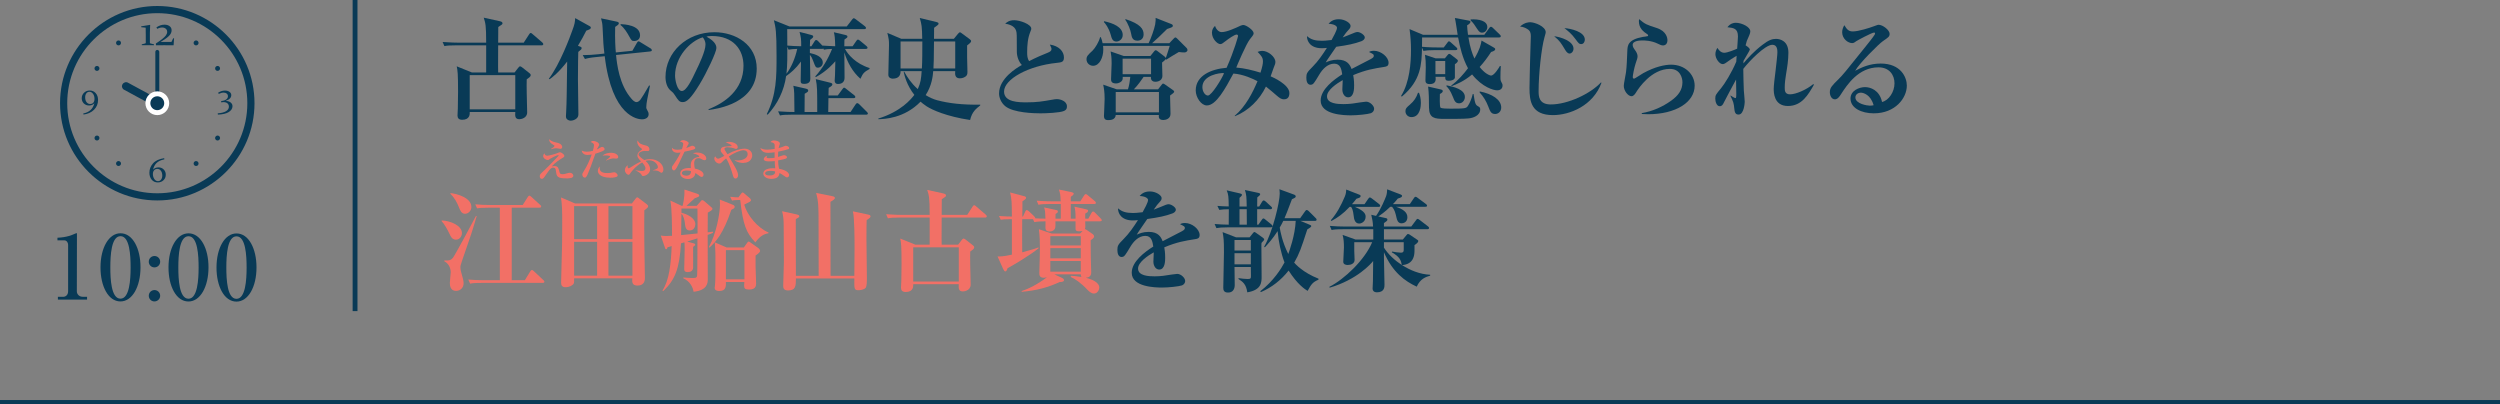 <?xml version="1.0" encoding="UTF-8"?><svg id="_レイヤー_2" xmlns="http://www.w3.org/2000/svg" viewBox="0 0 450 72.76"><rect x="0" y="0" width="450" height="72.76" fill="#808080" stroke="none"/><defs><style>.cls-1{fill:#fff;}.cls-2{fill:#f27066;}.cls-3{stroke-width:.75px;}.cls-3,.cls-4{fill:none;stroke:#093a56;stroke-miterlimit:10;}.cls-4{stroke-width:.87px;}.cls-5{fill:#093a56;}</style></defs><g id="_画像"><path class="cls-5" d="m10.42,53.43h.93c.5,0,.91-.35.91-1.01v-8.34c.01-.38-.24-.82-.69-.82h-1.23s0-.47,0-.47c1.67-.06,2.69-.52,2.91-.62.06-.03.46-.21.5-.21.08,0,.1.06.1.16l-.02,10.32c0,.48.38.98,1.07.98h.77s0,.51,0,.51h-5.25s0-.52,0-.52Z"/><path class="cls-5" d="m25.29,48.12c0,3.49-1.48,6.14-3.61,6.14-2.19,0-3.6-2.74-3.59-6.15,0-3.5,1.5-6.13,3.61-6.12,2.18,0,3.6,2.73,3.59,6.13Zm-5.43,0c0,2.13.15,5.63,1.82,5.64,1.63,0,1.83-3.39,1.83-5.63,0-2.1-.15-5.62-1.82-5.62-1.65,0-1.83,3.41-1.83,5.62Z"/><path class="cls-5" d="m28.83,53.24c0,.56-.47,1.02-1.03,1.02-.58,0-1.02-.47-1.02-1.03,0-.58.47-1.02,1.03-1.02.56,0,1.02.45,1.02,1.03Zm0-6.13c0,.58-.47,1.02-1.03,1.02-.58,0-1.02-.45-1.02-1.03,0-.58.47-1.02,1.03-1.02.56,0,1.02.45,1.02,1.03Z"/><path class="cls-5" d="m37.53,48.13c0,3.49-1.48,6.14-3.61,6.14-2.19,0-3.6-2.74-3.59-6.15,0-3.5,1.5-6.13,3.61-6.12,2.18,0,3.6,2.73,3.59,6.13Zm-5.43,0c0,2.13.15,5.63,1.82,5.64,1.63,0,1.83-3.39,1.83-5.63,0-2.1-.15-5.62-1.82-5.62-1.65,0-1.83,3.41-1.83,5.62Z"/><path class="cls-5" d="m46.17,48.15c0,3.49-1.48,6.14-3.61,6.14-2.19,0-3.6-2.74-3.59-6.15,0-3.5,1.5-6.13,3.61-6.12,2.18,0,3.6,2.73,3.59,6.14Zm-5.43,0c0,2.13.15,5.63,1.82,5.64,1.63,0,1.83-3.39,1.83-5.63,0-2.1-.15-5.62-1.82-5.62-1.65,0-1.83,3.41-1.83,5.62Z"/><path id="circle5159" class="cls-5" d="m28.31,1.44c-9.46,0-17.14,7.68-17.14,17.14s7.68,17.14,17.14,17.14,17.14-7.68,17.14-17.14S37.78,1.44,28.31,1.44h0Zm0,.57c9.16,0,16.57,7.42,16.57,16.57s-7.42,16.57-16.57,16.57-16.57-7.42-16.57-16.57S19.16,2.01,28.31,2.01h0Z"/><path class="cls-5" d="m28.31,36.08c-9.65,0-17.5-7.85-17.5-17.5S18.66,1.08,28.31,1.08s17.5,7.85,17.5,17.5-7.85,17.5-17.5,17.5Zm0-1.29c8.94,0,16.21-7.27,16.21-16.21S37.25,2.37,28.31,2.37,12.1,9.64,12.1,18.58s7.27,16.21,16.21,16.21Z"/><path id="path6132" class="cls-5" d="m39.82,18.2c.37-.04.66-.13.88-.29.22-.15.33-.35.33-.59,0-.19-.07-.35-.22-.47-.14-.12-.33-.18-.55-.18-.29,0-.58.08-.88.23l-.13-.2c.41-.27.82-.4,1.25-.4.32,0,.59.08.8.23.22.15.33.35.33.6,0,.46-.34.8-1.01,1.02h0c.39.03.69.12.9.3.22.18.33.4.33.66,0,.42-.23.78-.68,1.06-.45.28-1.1.43-1.95.46l-.03-.23c.67-.05,1.18-.18,1.51-.39.34-.22.5-.48.5-.81,0-.25-.09-.45-.26-.6-.17-.15-.42-.22-.73-.22-.12,0-.25.01-.39.04l-.02-.22h0Z"/><path id="path6138" class="cls-5" d="m29.59,28.68c-.63.13-1.11.35-1.42.67-.32.32-.52.71-.61,1.18h0c.25-.27.57-.4.97-.4.37,0,.68.12.93.37.25.25.38.56.38.94,0,.4-.14.74-.41,1-.27.26-.62.4-1.02.4-.45,0-.82-.16-1.1-.49-.28-.33-.42-.75-.42-1.26,0-.63.22-1.19.65-1.68.43-.49,1.11-.8,2.01-.94l.04.22h0Zm-.38,2.93c0-.36-.08-.65-.25-.87-.17-.23-.38-.34-.64-.34-.24,0-.43.08-.58.25-.15.17-.22.39-.22.68,0,.35.09.65.26.9.17.25.39.38.66.38.23,0,.42-.1.56-.29.14-.19.21-.43.21-.71h0Z"/><path id="path6144" class="cls-5" d="m14.99,20.42c.51-.09.94-.29,1.28-.59.34-.3.58-.71.72-1.25h0c-.24.27-.55.41-.94.41s-.7-.12-.96-.37c-.25-.25-.38-.56-.38-.94s.14-.72.42-.99c.28-.27.62-.4,1.02-.4.44,0,.8.16,1.08.48.28.32.42.73.42,1.23,0,.69-.24,1.27-.72,1.75-.48.48-1.11.77-1.9.87l-.04-.22h0Zm.34-2.91c0,.37.08.66.25.88.17.22.38.33.64.33s.45-.08.59-.25c.14-.17.2-.4.2-.69,0-.36-.09-.66-.27-.9-.18-.24-.39-.36-.64-.36-.22,0-.41.09-.55.27-.14.18-.22.42-.22.72Z"/><path id="path6150" class="cls-5" d="m29.6,4.44c-.49,0-.97.16-1.45.49l.15.26c.3-.16.6-.24.89-.24.25,0,.46.07.64.21.17.14.26.33.26.57,0,.12-.02.23-.06.33-.04.11-.1.21-.17.31-.07.1-.16.2-.27.31-.11.1-.23.21-.38.33-.14.12-.31.24-.5.38-.19.13-.41.28-.66.44l.03.32c.45,0,.94-.01,1.48-.01.58,0,1.13,0,1.66.01l.03-.03.08-1.24-.17.03-.3.64h-1.93v-.02c.31-.19.59-.36.83-.53.24-.17.45-.33.62-.5.17-.16.3-.33.38-.5.09-.17.13-.35.13-.55,0-.32-.12-.56-.36-.74-.24-.18-.54-.27-.91-.27h0Zm-2.63.04c-.52.09-1.04.18-1.56.26l.02.16.79.08c.01.4.02.86.02,1.38v.64c0,.26,0,.49,0,.7,0,.06-.04.11-.1.12l-.63.16.02.16c.48,0,.84-.01,1.09-.01s.62,0,1.1.01v-.16s-.63-.16-.63-.16c-.07-.02-.11-.06-.11-.14,0-.21,0-.48,0-.83v-.95c0-.48.02-.95.05-1.4l-.03-.03h0Z"/><path id="circle6181" class="cls-5" d="m21.11,7.34c.21-.12.49-.05.61.16.12.21.05.49-.16.61-.21.12-.49.05-.61-.16-.12-.21-.05-.49.16-.61Z"/><path id="circle6183" class="cls-5" d="m17.07,12.09c.12-.21.4-.29.61-.16s.29.4.16.61c-.12.21-.4.29-.61.16-.21-.12-.29-.4-.16-.61Z"/><path id="circle6187" class="cls-5" d="m17.07,25.07c-.12-.21-.05-.49.16-.61.21-.12.49-.05.61.16s.05.49-.16.61-.49.05-.61-.16Z"/><path id="circle6189" class="cls-5" d="m21.11,29.82c-.21-.12-.29-.4-.16-.61.12-.21.4-.29.61-.16.21.12.29.4.16.61-.12.21-.4.29-.61.16Z"/><path id="circle6193" class="cls-5" d="m35.52,29.82c-.21.12-.49.05-.61-.16-.12-.21-.05-.49.16-.61.21-.12.49-.05.61.16.12.21.05.49-.16.61Z"/><path id="circle6195" class="cls-5" d="m39.55,25.07c-.12.21-.4.29-.61.16-.21-.12-.29-.4-.16-.61s.4-.29.61-.16c.21.12.29.4.16.61Z"/><path id="circle6199" class="cls-5" d="m39.55,12.09c.12.21.05.49-.16.61s-.49.05-.61-.16c-.12-.21-.05-.49.16-.61s.49-.05.61.16Z"/><path id="circle6201" class="cls-5" d="m35.52,7.34c.21.12.29.4.16.61s-.4.29-.61.16c-.21-.12-.29-.4-.16-.61s.4-.29.61-.16Z"/><rect class="cls-5" x="27.96" y="8.98" width=".71" height="9.29" rx=".36" ry=".36"/><path class="cls-5" d="m28.25,18.54h0c.2-.35.08-.78-.26-.97l-4.96-2.69c-.34-.19-.78-.05-.98.29h0c-.2.35-.08.78.26.97l4.96,2.69c.34.19.78.05.98-.29Z"/><g id="g14448"><g id="circle6203"><circle class="cls-1" cx="28.31" cy="18.58" r="2.14" transform="translate(-3.14 6.04) rotate(-11.54)"/></g></g><g id="g14448-2"><g id="circle6203-2"><circle class="cls-5" cx="28.31" cy="18.58" r="1.25"/></g></g><line class="cls-3" y1="72.38" x2="450" y2="72.38"/><line class="cls-4" x1="63.91" x2="63.91" y2="56"/><path class="cls-5" d="m97.49,8.16h-7.82c-.02,4.12-.02,4.56,0,4.88h2.96l.62-.8c.14-.18.26-.3.36-.3s.24.08.34.16l1.32,1.04c.14.1.26.22.26.38,0,.26-.24.42-.72.76-.02.72-.02,1.4,0,2.42,0,.56.08,3.44.08,3.52,0,1.06-1.12,1.24-1.4,1.24-.82,0-.78-.62-.74-1.3h-8.2c.02.38.04,1.4-1.36,1.4-.6,0-.84-.3-.84-.76,0-.22.06-1.12.06-1.3.02-1.04.04-2.02.04-3.04,0-3.2-.08-3.8-.24-4.52l2.72,1.1h2.58v-4.88h-5.36c-1.22,0-1.66.04-2.16.14l-.32-.74c1.2.1,2.62.12,2.84.12h5c0-3.12-.12-3.5-.44-4.5l2.9.64c.28.06.48.16.48.36s-.08.24-.76.68c0,.42-.02,1.88-.02,2.82h4.6l.96-1.48c.08-.14.18-.26.3-.26s.24.12.36.22l1.72,1.48c.14.12.18.22.18.3,0,.2-.18.22-.3.22Zm-4.74,5.36h-8.2v6.16h8.2v-6.16Z"/><path class="cls-5" d="m105.53,5.52c-.44.88-.84,1.62-1.5,2.72l.42.16c.22.08.24.16.24.26,0,.2-.06.26-.6.68-.02.8-.06,2.16-.06,4.92,0,1.72.08,4.48.08,6.2,0,.24,0,.56-.28.82-.3.3-.78.44-1.1.44-.24,0-.56-.12-.7-.3-.14-.16-.16-.28-.16-.52,0-.18.04-.56.04-.74.1-1.92.1-3.4.18-9.08-1.6,2.06-2.7,2.86-3.16,3.18l-.14-.08c2.04-2.7,3.84-7.62,4.22-8.68.44-1.18.48-1.5.52-2.24l2.56,1.42c.14.08.26.14.26.28,0,.26-.22.34-.82.56Zm11.52,3.74l-6.16.64c.16,1.6.56,5.36,2.78,7.88.2.24.56.6.9.6.32,0,.6-.3.72-.46.26-.34.7-1.08,1.56-2.56l.14.1c-.42,2.04-.66,3.12-.66,3.86,0,.2.04.26.3.76.12.2.12.4.12.5,0,.56-.5.9-1.2.9s-5.4-.44-6.7-11.36l-1.44.14c-1.24.12-1.64.22-2.12.36l-.4-.7c.94,0,1.96-.06,2.84-.16l1.06-.12c-.18-1.52-.2-1.9-.32-4.58-.04-.82-.08-1-.28-1.76l2.84.6c.24.06.36.14.36.28,0,.18-.08.28-.66.66-.06,2.22.04,3.78.12,4.6l2.98-.3.8-1.4c.1-.16.18-.3.3-.3.1,0,.12.02.38.18l1.8,1.1c.16.1.22.24.22.32,0,.14-.12.2-.28.22Zm-2.9-1.88c-.44,0-.48-.1-.88-.8-.38-.68-.86-1.52-1.58-2.08l.04-.16c.62.04,3.48.16,3.48,2.02,0,.74-.56,1.02-1.06,1.02Z"/><path class="cls-5" d="m127.57,19.8l-.04-.14c2.94-1.14,6.3-3.5,6.3-7.82,0-2.9-1.82-5.36-5.7-5.36-.56,0-.72.04-.96.12,1.78.94,1.78,1.8,1.78,2.06,0,.72-1.74,4.42-3.04,6.54-1.54,2.52-2.3,3.18-3,3.18-.64,0-.82-.3-1.44-1.26-.26-.4-.28-.42-.78-.84-.62-.52-.9-1.48-.9-2.42,0-4.42,3.8-8.06,8.8-8.06,3.86,0,7.62,2.26,7.62,6.54,0,6.24-7.04,7.24-8.64,7.46Zm-1.08-13.08c-2.3.68-4.98,3.56-4.98,6.88,0,.82.38,2.78,1.22,2.78s1.8-2.04,2.62-3.78c.48-.98,1.64-3.4,1.64-4.58,0-.68-.34-1.12-.5-1.3Z"/><path class="cls-5" d="m154.88,14.18c-1.42-1.24-2.34-2.94-2.9-4.74,0,.72.04,3.86.04,4.52,0,.24,0,1.16-1.2,1.16-.38,0-.58-.24-.58-.6,0-.16.06-.82.06-.96.02-1.22.04-1.96.06-2.54-.26.3-1.42,1.7-3.5,2.86l-.12-.12c1.32-1.44,2.3-3.14,3.04-4.96-.82.04-.96.04-1.48.14l-.08-.2s-.08.06-.24.06h-2.2v.74c.98.22,2.32.64,2.32,1.74,0,.58-.5.9-.88.9-.42,0-.48-.24-.84-1.2-.14-.4-.32-.8-.6-1.1.02.6.08,3.92.08,4.3,0,.4-.14.92-1.12.92-.56,0-.62-.22-.62-.54,0-.56.06-2.98.06-3.48-.96,1.3-1.88,2.06-2.68,2.62-.36,2.6-1.54,5.02-3.32,6.94l-.16-.1c1.76-3.54,1.76-6.72,1.76-10.46,0-4.48-.16-5.12-.48-6.44l2.8,1.12h10.32l.96-1.24c.12-.14.2-.24.3-.24s.18.06.38.2l1.62,1.24c.1.08.2.2.2.3,0,.2-.16.22-.3.22h-13.88c0,.24.02,2.54.02,2.96.74.08,1.62.1,2.5.12,0-1.3-.02-1.48-.3-2.58l2.08.54c.36.1.38.18.38.3,0,.18-.18.32-.56.6-.04.72-.04.88-.04,1.14h.28l.56-.88c.08-.14.16-.24.3-.24.12,0,.24.1.36.22l.74.78c.32.04,1.86.1,2.32.12-.04-1.62-.1-1.94-.24-2.52l2.02.48c.34.08.42.16.42.3,0,.18-.06.22-.54.54-.02.2-.02.98-.02,1.2h1.5l.66-.96c.06-.1.18-.24.3-.24.1,0,.2.08.36.2l1.16.96c.08.08.2.2.2.3,0,.18-.16.22-.32.22h-3.74c.52,1,1.96,2.68,4.42,3.44v.18c-.88.5-1.16.66-1.64,1.76Zm1.04,6.46h-13.36c-1.24,0-1.66.04-2.16.14l-.34-.74c1.18.1,2.52.12,2.94.12-.02-3.38-.02-3.88-.2-4.72l2.28.52c.14.04.4.1.4.34,0,.22-.22.34-.64.58v.36c0,1.32,0,1.48-.02,2.92h2.28c0-4.12,0-4.58-.26-5.92l2.5.62c.32.08.48.14.48.32,0,.14-.02.26-.66.64-.02.22-.04,1.1-.04,1.36h1.68l.84-1.14c.16-.22.22-.26.3-.26.1,0,.16.04.38.22l1.44,1.14c.12.08.2.2.2.3,0,.2-.18.22-.3.22h-4.54c-.02.38-.02,1.66-.04,2.5h4.02l.9-1.36c.1-.14.2-.24.3-.24s.22.06.36.2l1.36,1.36c.16.16.2.22.2.3,0,.18-.18.22-.3.22Zm-13.98-11.7l-.22-.52c0,1.34.02,3.46-.16,4.86.82-1.06,1.58-2.78,1.94-4.48-.7.02-1.08.06-1.56.14Z"/><path class="cls-5" d="m174.62,21.6c-4.24-.64-6.84-1.82-7.82-2.46-.58-.38-.92-.68-1.1-.84-2.96,3.04-6.54,3.12-7.6,3.16v-.12c4.06-1.26,5.9-3.48,6.48-4.26-1.36-1.74-1.76-3.42-1.92-4.16l.1-.02c.56,1.02,1.24,2.06,2.44,3.14.54-1.18.6-1.88.7-3.24h-3.8c.02.62-.22,1.36-1.42,1.36-.2,0-.78-.1-.78-.7,0-.84.12-4.56.12-5.32,0-.9-.02-1.04-.3-2.22l2.5,1.06h3.78c-.04-2.28-.1-2.52-.44-3.74l3.06.74c.18.04.32.12.32.26s-.1.26-.26.36c-.12.08-.4.28-.54.4,0,.38-.02,1.32-.02,1.98h3.58l.74-.9c.18-.18.24-.26.34-.26.12,0,.22.08.4.22l1.38,1.02c.1.1.24.2.24.32,0,.22-.16.36-.72.8v2.1c0,.12.06,2.54.06,2.64,0,.24,0,.44-.16.68-.2.26-.68.5-1.2.5-.94,0-.88-.8-.84-1.3h-3.96c-.08.94-.24,2.58-1.36,4.32.62.38,1.32.72,2.06.92,2.12.56,4.48.84,7.76.8v.14c-.72.56-1.48,1.14-1.82,2.62Zm-12.52-14.14v4.86h3.84c.08-1.28.08-3.24.08-4.86h-3.92Zm9.84,0h-3.82c-.04,3.5-.04,3.9-.1,4.86h3.92v-4.86Z"/><path class="cls-5" d="m191.55,19.96c-.8.36-3.36.44-4.26.44-1.1,0-4.9-.08-6.36-1.3-.74-.62-1.1-1.52-1.1-2.28,0-2.7,3.16-4.6,4.1-5.12-.54-.56-.9-1.52-.9-2.38,0-3.1,0-3.34-.12-3.76-.28-1-1.52-1.22-1.98-1.3.36-.3.74-.62,1.64-.62,1,0,3.06.72,3.06,1.52,0,.08,0,.16-.16.54-.48,1.16-.58,2.44-.58,3.7,0,.58.02,1.14.36,1.6,1.18-.62,2.5-1.18,3.32-1.5.44-.18.7-.34.7-.66,0-.18-.08-.38-.3-.82,1.64.24,2.54,1.24,2.54,2.32,0,.84-.42.88-1.32.98-5.06.52-9.46,2.92-9.46,5.16,0,1.94,2.7,1.94,4.06,1.94,1.9,0,2.82-.16,4.64-.48.34-.06.58-.1.8-.1.64,0,1.82.36,1.82,1.3,0,.36-.08.62-.5.82Z"/><path class="cls-5" d="m213.15,9.44c-.22,0-.5-.02-.96-.08-.44.26-2,1.18-2.26,1.38l-.12-.1c-.04.08-.08.16-.24.28q-.24.18-.4.34c0,.38.06,2.04.06,2.38,0,1.08-1.2,1.08-1.28,1.08-.32,0-.86-.16-.78-.88h-1.32c-.32.48-1.08,1.56-1.76,2.24h4.36l.66-.84c.06-.08.16-.2.24-.2s.22.08.34.16l1.48,1.04c.06.04.18.16.18.28,0,.14-.36.4-.74.68.02.36.08,2.82.08,3.3,0,.88-.86,1.1-1.28,1.1-.78,0-.88-.42-.82-.9h-7.76c-.06.82-.86.92-1.3.92-.34,0-.82-.02-.82-.74,0-.08.12-2.6.12-3.08,0-1.3-.14-2-.26-2.56l2.44.84h2.02c.22-.68.36-1.58.42-2.24h-1.36c0,.16,0,.44-.06.56-.12.3-.6.62-1.16.62-.88,0-.88-.52-.88-.78,0-.02.1-2.38.1-2.82,0-1.16-.1-1.64-.18-2.16l2.36.82h4.8l.64-.8c.08-.1.2-.24.32-.24.1,0,.18.06.32.16l1.28.98c.16.12.18.2.2.3.1-.24.6-1.82.72-2.22h-12c.02.14.04.36.04.68,0,1.36-.66,2.9-1.84,2.9-.6,0-1.18-.46-1.18-1.16,0-.56.26-.8,1.1-1.58.42-.4,1.16-1.58,1.34-2.4h.14c.14.36.24.66.32,1.08h8.28c.42-.84,1.04-2.6,1.18-3.38.1-.64.1-.9.08-1.18l2.86,1.12c.12.04.24.14.24.3,0,.22-.1.26-1.04.58-.26.24-1.32,1.3-1.54,1.5-.18.18-.98.9-1.16,1.06h3.1l.8-.84c.1-.1.2-.2.3-.2s.24.12.32.2l1.72,1.72c.08.08.14.26.14.36,0,.08-.1.42-.6.42Zm-12.2-1.96c-.7,0-.86-.6-1.02-1.22-.36-1.28-.98-2.04-1.24-2.3l.06-.14c1.56.34,3.34,1.02,3.34,2.48,0,.8-.68,1.18-1.14,1.18Zm7.66,9.08h-7.78v3.66h7.78v-3.66Zm-1.42-6h-5.12v2.8h5.12v-2.8Zm-2.44-3.24c-.94,0-1.04-.66-1.16-1.32-.1-.58-.56-1.8-1.04-2.44l.04-.12c2.74.88,3.26,1.82,3.26,2.74,0,.86-.6,1.14-1.1,1.14Z"/><path class="cls-5" d="m231.09,17.88c-.42,0-.78-.24-1.26-.66-.5-.42-1.26-1.1-1.96-1.64-1.16,2.4-3.12,4.34-5.58,5.34l-.04-.08c1.98-1.66,3.28-4.26,4.1-6.22-.72-.4-2.56-1.26-4.34-1.38-1.48,2.74-3.1,5.74-4.78,5.74-1.02,0-2-1.46-2-2.7,0-2.68,2.8-3.86,5.56-4.08,1.42-3.22,2.06-5.64,2.06-5.72,0-.18-.14-.26-.26-.26-.38,0-1.48.78-1.96,1.16-.54.4-.7.56-.98.56-.5,0-1.5-.92-1.5-2.06,0-.54.24-.92.56-1.22.2.68.72,1.12,1.18,1.12.92,0,2.48-.72,3.42-1.16.26-.12.42-.12.5-.12.52,0,1.84.94,1.84,1.46,0,.24-.02.3-.66,1.1-.7.86-2.38,4.88-2.46,5.1,1.5.12,2.94.48,4.36.92.34-1.08.44-1.62.44-2.02,0-.7-.28-1-.96-1.72.2-.08.48-.18.88-.18.94,0,2.32,1.02,2.32,2,0,.3-.1.52-.28.96-.1.26-.5,1.38-.58,1.62.34.14,3.38,1.46,3.38,3.02,0,1.02-.64,1.12-1,1.12Zm-14.66-2.2c0,.82.5,1.52,1,1.52.66,0,2.56-3.1,2.9-4.04-.76-.08-3.9.38-3.9,2.52Z"/><path class="cls-5" d="m249.18,12.04c-1.9.3-3.3.52-5.6,1.48.06.34.16.92.16,1.86,0,.52,0,2.14-1.08,2.14-.58,0-1.04-.62-1.04-1.42,0-.24.06-1.28.06-1.48v-.2c-1.08.62-2.82,1.78-2.82,2.92,0,1.32,1.92,1.4,2.98,1.4s2.04-.14,3.06-.32c.26-.04.88-.12,1-.12.72,0,1.44.76,1.44,1.26,0,.46-.32.72-.6.82-.54.18-2.38.38-3.56.38-1.26,0-5.46-.1-5.46-2.66,0-2.02,2.36-3.76,3.88-4.72-.14-.92-.32-1.92-1.44-1.92-1.2,0-2.12,1-2.7,1.98-.24.4-.86,1.46-1.1,1.66-.12.1-.28.16-.44.16-.64,0-.78-.7-.78-1.28,0-.74.12-.96,1.12-1.96,1.02-1.02,1.82-2.2,2.58-3.4-.36.04-.58.06-.92.06-2.12,0-2.7-1.34-2.66-2.18.68.6,1.42.84,2.68.84.24,0,.84-.02,1.74-.14.3-.54.98-1.76.98-2.2,0-.34-.56-.68-1.52-.72.3-.34.78-.82,1.86-.82s2.1.7,2.1,1.18c0,.34-.1.46-.58.98-.16.16-.24.26-.84,1.12.36-.12,1.88-.76,2.2-.88.18-.06.32-.1.46-.1.54,0,1.32.58,1.32.96s-.32.58-.62.7c-1.24.46-2.48.72-4.52,1-.3.46-1.68,2.4-1.9,2.82.46-.2,1.12-.5,2.16-.5,1.74,0,2.22.94,2.5,1.68.54-.28,3.36-1.74,3.48-1.8.48-.26.52-.42.52-.58,0-.26-.08-.3-.86-.68.16-.1.4-.22.88-.22,1.28,0,2.64,1.12,2.64,2.16,0,.58-.34.68-.76.74Z"/><path class="cls-5" d="m269.48,16.26c-.58,0-2.64-.52-4.5-2.86-1.44,1.22-2.84,1.8-3.68,2.1l-.08-.1c1.26-.92,2.32-2.18,3.02-3.12-.98-1.78-1.46-3.84-1.78-5.54h-6.48c0,.22,0,1.22-.02,1.68,1.2.12,2.66.12,2.78.12h1.14l.64-.84c.04-.06.16-.26.28-.26.14,0,.3.14.38.22l.94.84c.12.12.2.18.2.32,0,.18-.16.2-.3.2h-3.64c-1.22,0-1.66.06-2.16.14l-.26-.58c-.06,2.98-.16,5.92-3.64,8.82l-.12-.14c1.54-2.44,1.78-5.96,1.78-8.26,0-1.24-.08-2.5-.26-3.76l2.42,1.02h6.24c-.08-.48-.38-2.6-.5-3.02l2.46.46c.22.04.34.06.34.24,0,.24-.34.48-.6.62.04.7.08,1.12.16,1.7h2.94l.88-1.2c.06-.08.16-.24.3-.24s.28.12.36.2l1.22,1.18c.14.14.2.2.2.32,0,.18-.16.22-.3.22h-5.52c.26,1.7.7,3,1.08,3.8,1.02-1.74,1.14-2.5,1.28-3.24l2.14,1.22c.18.1.32.18.32.34,0,.22-.28.36-.74.5-.66,1-1.24,1.8-2.06,2.7.9,1.16,1.78,1.54,2.06,1.54.56,0,1.44-1.44,1.58-1.72l.16.02c-.04.46-.06,1.6-.06,1.9,0,.28-.02.62.12.88.22.42.26.48.26.72,0,.5-.34.86-.98.86Zm-15.42,4.82c-.6,0-1.08-.46-1.08-1.06,0-.5.2-.66.82-1.2.72-.62,1.14-1.24,1.44-2.12h.18c.14.38.34.94.34,1.84,0,.46-.08,2.54-1.7,2.54Zm7.82-9.52c-.02.38.02,2.32,0,2.42-.08.34-.5.56-1.12.56-.48,0-.64-.16-.62-.72h-1.74c.06.5.12,1.32-1.04,1.32-.78,0-.78-.44-.78-.74,0-.36.06-1.96.06-2.28,0-.98-.02-1.32-.14-2.26l1.9.64h1.68l.46-.56c.1-.12.18-.24.34-.24.12,0,.26.12.32.16l.98.76c.14.1.24.2.24.34,0,.18-.26.42-.54.6Zm2.4,9.76c-1,.08-1.98.08-4.32.08-1.74,0-2.72-.14-2.74-2.02,0-1.44-.02-2.66-.16-3.8l2.2.5c.26.06.44.12.44.32s-.22.36-.52.52c-.02.34-.06,2.2.1,2.44.14.2,1.38.2,1.82.2,2.72,0,2.84-.06,3.14-.52.34-.5.68-1.36.86-2.12h.14c.28,1.92.38,1.98.96,2.3.18.1.24.26.24.48,0,1.1-1.28,1.56-2.16,1.62Zm-4.14-10.34h-1.76v2.36h1.76v-2.36Zm2.5,7.62c-.66,0-.86-.48-1.1-1.12-.5-1.26-.86-1.62-1.2-1.98l.06-.14c1.22.26,3.28.7,3.28,2.1,0,.52-.38,1.14-1.04,1.14Zm4.14-12.72c-.22,0-.48-.02-.88-.66-.46-.72-.66-1.04-1.2-1.56l.02-.16c1.5-.1,3,.26,3,1.38,0,.48-.36,1-.94,1Zm2.34,14.64c-.72,0-.9-.48-1.22-1.32-.38-1-.88-1.82-1.58-2.58l.04-.16c2.24.44,3.86,1.48,3.86,2.9,0,.76-.56,1.16-1.1,1.16Z"/><path class="cls-5" d="m279.53,20.72c-3.92,0-4.22-2.56-4.22-4.84,0-.98.08-3.62.1-4.74.02-.72.14-4.56.14-4.62,0-.62-.12-1-.68-1.32-.16-.1-.64-.38-1.26-.42.82-.78,1.68-.78,1.82-.78.82,0,2.8.76,2.8,1.8,0,.16-.04.24-.22.9-.56,1.94-1.06,6.68-1.06,9.7,0,.84,0,2.4,2.18,2.4,3.12,0,7.16-1.94,9.04-3.96l.1.06c-1.52,4.16-5.74,5.82-8.74,5.82Zm3-11.08c-.36,0-.62-.36-.8-.66-.8-1.32-.96-1.6-1.98-2.46,1.16.14,3.48.86,3.48,2.24,0,.54-.4.88-.7.88Zm2.08-1.7c-.36,0-.46-.14-1.04-.92-.72-.98-1.3-1.42-1.98-1.96,1.1.08,3.68.62,3.68,2.08,0,.3-.18.8-.66.8Z"/><path class="cls-5" d="m296.66,20.56c-.48,0-.78-.02-1.14-.04v-.16c1.92-.32,3.74-1.12,5.32-2.26,1.22-.88,2-1.88,2-3.3,0-.76-.4-2.4-2.26-2.4-3.34,0-5.64,3.52-6.02,4.12-.2.34-.5.8-.88.8-.64,0-1.4-.98-1.4-1.88,0-.38.36-2.06.4-2.42.14-1.04.18-2.44.24-3.88.04-.94.08-2,2.8-2.5.14-.02.76-.08.88-.14.04-.02.06-.06.06-.12,0-.08-.02-.14-.12-.2-.72-.48-1.54-1.08-1.54-2.38,0-.16.02-.24.04-.36,1.12.94,1.32,1,3.18,1.6,1.72.56,1.92,1.78,1.92,2.2,0,.76-.5.94-.78.94-.32,0-.6-.14-.96-.32-1.18-.58-2.42-.58-2.76-.58-.36,0-1.76.02-1.76.8,0,.36.18.6.48,1.02.18.22.4.68.4,1,0,.34-.08.56-.34,1.3-.28.84-.52,2.18-.52,2.42,0,.14.02.34.24.34.12,0,1.36-.84,1.62-.98,2.16-1.2,3.96-1.54,5.04-1.54,2.48,0,4.24,1.72,4.24,3.78,0,2.98-3.4,5.14-8.38,5.14Z"/><path class="cls-5" d="m321.83,19.08c-2.56,0-2.56-2.48-2.56-3.1,0-.52.16-1.92.34-3.32.16-1.4.32-2.78.32-3.24,0-.36,0-1.36-.9-1.36-1.32,0-4.18,2.96-5.24,4.34,0,1.1.06,2.76.1,3.9.02.32.16,1.72.16,2,0,.18-.12,2.32-1.1,2.32-.3,0-.68-.06-.76-.94-.12-1.2-.18-1.32-.72-2.44l.06-.04c.06.04.66.46.86.46.14,0,.14-.4.14-.7,0-.42-.04-2.26-.04-2.64-.2.32-2.14,4.02-2.18,4.1-.18.4-.36.7-.76.7-.56,0-.8-.82-.8-1.38,0-.62.12-.74,1.04-1.86.62-.74,1.92-2.82,2.74-4.78,0-.28.02-.42.06-1.06-.64.36-1.26.8-1.74,1.14-.4.3-.58.36-.78.36-.56,0-1.3-.96-1.3-1.8,0-.5.22-.88.36-1.12.18.28.56.88,1.24.88.56,0,1.88-.54,2.32-.74.02-.34.14-1.88.14-2.2,0-1.44-.78-1.54-1.9-1.66.54-.68,1.1-.8,1.5-.8,1.14,0,2.62.78,2.62,1.52,0,.16-.02.4-.34,1.1-.26.54-.32.68-.5,1.44.38.24.76.54.76.78,0,.14-.98,1.7-1.14,2.02,0,.18-.02.24-.02.46.68-.84,1.96-2.24,3.42-3.34,1.16-.9,1.78-1.08,2.46-1.08.8,0,2.22.42,2.22,2.48,0,1.28-.2,2.58-.42,3.86-.12.78-.24,1.58-.24,2.4,0,.54,0,1.24.96,1.24,1.04,0,2.94-.82,4.18-1.84l.12.1c-1.02,1.8-2.18,3.84-4.68,3.84Z"/><path class="cls-5" d="m337.29,20.4c-2.24,0-4.2-.96-4.2-2.66,0-1.44,1.58-2.06,2.62-2.06.94,0,2.6.52,3.06,2.68,1.22-.3,2.24-1.82,2.24-3.36s-.96-2.88-2.88-2.88c-3.6,0-5.66,3.16-6.74,4.82-.24.38-.6.94-1.1.94-.62,0-.92-.68-.92-1.3,0-.78.44-1.22,1.48-2.24.86-.84,1.32-1.42,4.86-5.84.66-.82,1.46-1.82,1.7-2.22.06-.08.1-.2.1-.26,0-.08-.04-.16-.18-.16-.38,0-3.06,1.44-3.18,1.54-.32.24-.5.36-.76.36-.74,0-1.8-.76-1.8-1.96,0-.44.16-.92.4-1.26.42.72.74,1.12,1.52,1.12,1.02,0,3.06-.66,3.64-.88.18-.06.84-.32.98-.32.8,0,2,.98,2,1.62,0,.5-.18.62-1.2,1.32-.74.5-4.26,4-5,5.34,1.2-.62,2.62-1.3,4.6-1.3,3.66,0,4.7,2.52,4.7,3.96,0,2.28-2.1,5-5.94,5Zm-2.36-3.72c-.38,0-.96.26-.96.86,0,1.16,2.16,1.48,2.6,1.48.34,0,.48-.04.68-.08-.52-1.88-1.82-2.26-2.32-2.26Z"/><path class="cls-2" d="m82.07,43.14c-.7,0-.94-.58-1.14-1-.3-.66-.96-1.86-1.44-2.34v-.12c1.68.06,3.66.96,3.66,2.28,0,.56-.42,1.18-1.08,1.18Zm1.1,3.8c-.26.74-.3.96-.3,1.18,0,.34.14.94.26,1.32.12.42.32,1.04.32,1.56,0,.76-.56,1.36-1.36,1.36-.94,0-1.12-.82-1.12-1.44,0-.3.16-1.64.16-1.9,0-.2-.02-1.4-1.16-2v-.14c.94.08,1.26-.12,1.56-.48.32-.38,3.52-6.32,4.14-7.52h.14c-.8,2.74-.96,3.22-2.64,8.06Zm.54-8.46c-.64,0-.88-.6-1.1-1.16-.34-.9-.84-1.76-1.54-2.44v-.12c1.2.1,3.78.84,3.78,2.5,0,.74-.62,1.22-1.14,1.22Zm13.98,12.44h-10.9c-1.4,0-1.78.06-2.16.14l-.34-.74c.96.08,1.9.12,2.86.12h2.82v-13.06h-1.94c-1.38,0-1.78.06-2.16.12l-.32-.72c.94.08,1.9.12,2.84.12h5.7l.9-1.42c.08-.14.18-.26.3-.26s.24.12.36.22l1.56,1.42c.1.08.2.18.2.3,0,.2-.2.22-.3.22h-5v13.06h2.36l.98-1.6c.08-.14.2-.24.3-.24.12,0,.26.12.36.22l1.68,1.58c.08.08.2.18.2.3,0,.2-.2.22-.3.22Z"/><path class="cls-2" d="m115.98,37.86c-.02,1.72-.02,3.56,0,5.9,0,1.74.1,4.52.1,6.26,0,.3,0,1.38-1.32,1.38-.7,0-.96-.3-.96-.88,0-.14,0-.26.02-.42h-10.48c0,.3.02.8-.06.92-.2.36-.8.68-1.48.68-.56,0-.8-.28-.8-.78,0-.7.16-6.16.18-7.28.02-1.14.02-2.3.02-3.46,0-2.32-.02-3.24-.22-4.64l2.52,1.08h10.24l.68-.88c.14-.18.2-.22.28-.22s.18.06.32.18l1.4,1.06c.18.14.24.24.24.36,0,.2-.06.26-.68.74Zm-8.5-.76h-4.14v5.94h4.14v-5.94Zm0,6.42h-4.14v6.1h4.14v-6.1Zm6.36-6.42h-4.32v5.94h4.32v-5.94Zm0,6.42h-4.32v6.1h4.32v-6.1Z"/><path class="cls-2" d="m128.34,41.9c-.3.14-.46.22-.96.38,0,1.26.02,7.62.02,7.96,0,.62-.02,2.02-2.56,2.28-.1-.82-.68-1.92-1.84-2.42v-.16c.44.04,1,.1,1.58.1s.84,0,.9-.44c.06-.32.06-6.02.06-6.7-.62.2-1.42.46-1.84.58l1.14.32c.16.04.3.1.3.22,0,.14-.12.24-.38.42,0,1.3.02,3.68,0,3.8-.06.54-.48.74-.96.74-.64,0-.64-.34-.64-.56,0-.56.08-3.08.08-3.58,0-.58-.02-.98-.04-1.22l-.62.18c-.28,4.54-1.04,6.54-3.2,8.6l-.14-.1c1.22-1.84,1.54-4.8,1.66-8-.14.04-.66.18-.76.22-.02.22-.1.34-.26.34-.1,0-.16-.18-.18-.24l-.76-2.22c.26.04.52.08.94.08.06,0,.72-.04,1.08-.04,0-1.62,0-4.94-.3-6.34l2.06.96h.14c.04-.14.38-1.28.34-2.94l2.32.76c.16.06.34.16.34.32,0,.18-.14.26-.8.48l-1.5,1.38h1.84l.68-.78c.12-.14.18-.26.36-.26.08,0,.24.12.3.16l1.28,1.1c.12.1.22.2.22.34,0,.18-.5.48-.84.66-.02.56-.02,3.04-.02,3.54.22-.02.8-.1.98-.12l-.02.2Zm-2.8-4.36h-2.88v.76c.92.22,2.5.88,2.5,2.08,0,.4-.26,1.1-1,1.1s-.8-.62-.88-1.3c-.04-.42-.22-1.36-.62-1.7l-.06,3.84c.64-.06,2.22-.22,2.96-.3-.02-.64.02-3.76-.02-4.48Zm6.1.22c-1.46,4.36-2.86,5.84-3.96,6.82l-.08-.12c1.32-2.38,2-6,2-7.74,0-.3-.02-.52-.04-.8l2.4.96c.22.08.28.24.28.36,0,.22-.14.3-.6.52Zm4.36,8.24v1.96c0,.3.1,2.9.1,3.06,0,.48-.12,1.1-1.26,1.1-.74,0-.9-.22-.9-.7,0-.14.02-.34.04-.66h-3.32c.02.72.06,1.62-1.18,1.62-.28,0-.84-.04-.84-.58,0-.08.02-.2.04-.3.1-.68.1-2.5.1-3.26,0-2.52.02-2.78-.12-4.62l2.12.92h3.12l.54-.76c.16-.24.22-.3.32-.3.08,0,.22.1.28.14l1.44,1.02c.26.18.34.44.34.54,0,.28-.66.7-.82.82Zm-2-.98h-3.34v5.26h3.34v-5.26Zm1.96-1.4c-1.68-1.74-2.2-3.14-2.72-7.62h-.38c-.54,0-.9.06-1.1.1l-.34-.68c.8.1,1.32.1,1.5.1l.48-.66c.04-.06.18-.22.24-.22.14,0,.28.12.38.22l.98.84c.1.08.18.22.18.36,0,.12-.22.26-.26.28-.16.1-.84.42-.96.5.58,1.98,2.38,4.14,4.38,5.02v.12c-.88.16-1.52.5-2.38,1.64Z"/><path class="cls-2" d="m156,39.62c-.02.6-.04,1.48-.04,3.34,0,1.12.08,6.04.08,7.04,0,.58,0,1.52-.22,1.8-.34.4-1.12.44-1.32.44-.76,0-.74-.28-.72-2.12h-10.52c0,1.32,0,2.16-1.42,2.16-.86,0-.86-.54-.86-.9,0-.66.12-3.58.12-4.18,0-2.06-.02-4.92-.04-6.86-.02-.96-.06-1.4-.28-2.32l2.64.58c.24.06.46.14.46.32s-.2.3-.64.52c-.02,1.6.02,8.76.02,10.2h4.1c-.02-1.24-.02-7.1-.02-8.84,0-3.68,0-4.44-.44-6.08l2.94.6c.24.04.44.12.44.3,0,.24-.36.46-.8.7,0,2.12.02,11.44.02,13.32h4.28c.04-3.16.04-3.52.04-4.82,0-1.6,0-5.54-.3-6.78l2.74.58c.24.06.44.12.44.32,0,.16-.14.32-.7.68Z"/><path class="cls-2" d="m177.32,39.16h-7.82c-.02,4.12-.02,4.56,0,4.88h2.96l.62-.8c.14-.18.26-.3.36-.3s.24.08.34.16l1.32,1.04c.14.1.26.22.26.38,0,.26-.24.42-.72.76-.02.72-.02,1.4,0,2.42,0,.56.08,3.44.08,3.52,0,1.06-1.12,1.24-1.4,1.24-.82,0-.78-.62-.74-1.3h-8.2c.02.38.04,1.4-1.36,1.4-.6,0-.84-.3-.84-.76,0-.22.06-1.12.06-1.3.02-1.04.04-2.02.04-3.04,0-3.2-.08-3.8-.24-4.52l2.72,1.1h2.58v-4.88h-5.36c-1.22,0-1.66.04-2.16.14l-.32-.74c1.2.1,2.62.12,2.84.12h5c0-3.12-.12-3.5-.44-4.5l2.9.64c.28.06.48.16.48.36s-.08.24-.76.68c0,.42-.02,1.88-.02,2.82h4.6l.96-1.48c.08-.14.18-.26.3-.26s.24.12.36.22l1.72,1.48c.14.12.18.22.18.3,0,.2-.18.22-.3.22Zm-4.74,5.36h-8.2v6.16h8.2v-6.16Z"/><path class="cls-2" d="m198.02,39.84h-2.68c0,.2.02.82.02.96,0,.2-.02.3-.1.46.1-.02.2.02.34.12l1.06.74c.16.1.28.28.28.44,0,.2-.16.38-.62.68,0,.46.02,2.44.02,2.86,0,.46.08,2.56.08,2.98,0,.78-.68.9-.98.92,1.52.36,2.44,1.02,2.44,1.76,0,.28-.26,1.08-.98,1.08-.42,0-.84-.34-1.2-.72-1.1-1.18-2.24-1.96-2.96-2.26v-.22c.46.02.98.06,1.96.22-.14-.1-.16-.28-.16-.48h-4.76l1.42.66c.2.1.32.22.32.4,0,.3-.54.34-.78.32-2.06.98-4.3,1.56-6.8,1.76l-.08-.12c1.96-.6,3.94-1.98,4.6-2.5-.16.06-.38.1-.56.1-.82,0-.82-.54-.82-.86,0-.24.04-1.3.04-1.52.04-.98.06-2,.06-3.12,0-1.06-.02-1.88-.18-3.24l2.32.78h5.1l.46-.48c-.16.04-.3.08-.62.08-.66,0-.66-.28-.66-.5v-1.3h-3.62c.02.34,0,1.1-.04,1.2-.22.64-.96.64-1.06.64-.4,0-.7-.18-.7-.72,0-.18.02-.96.02-1.12-.72,0-1.32.02-2.02.14l-.24-.52h-1.94c-.02,1.7-.02,3.98,0,5.96,2.12-.58,2.48-.7,2.92-.88l.04.14c-1.44,1.2-4.84,3.22-5.6,3.6-.08.26-.18.58-.4.58-.14,0-.28-.2-.38-.42l-1.02-2.28c.5.02,1,.02,2.58-.32v-6.38h-.42c-.88,0-1.22.04-1.58.1l-.32-.68c.94.08,1.98.1,2.32.1-.02-2.68-.02-2.98-.32-4.34l2.48.66c.24.06.4.14.4.3s-.14.3-.66.64c0,.44-.02,2.36-.02,2.74h.12l.4-.9c.06-.14.16-.26.28-.26s.28.12.4.22l.94.9c.16.16.18.22.18.36.92.04,1.02.06,1.84.06-.04-1.22-.04-1.36-.24-2.02l2.14.46c.22.04.34.12.34.28,0,.2-.24.34-.42.44-.02.26-.02.32-.02.84h.96v-2.64h-1.86c-1.22,0-1.66.04-2.16.14l-.32-.74c1.22.12,2.62.12,2.84.12h1.48c-.04-1.16-.08-1.42-.32-2.12l2.24.46c.28.06.42.14.42.26,0,.2-.12.32-.52.58v.82h1.72l.68-1.06c.1-.14.18-.24.3-.24.1,0,.22.08.38.22l1.24,1.04c.1.08.2.2.2.32,0,.16-.16.2-.3.2h-4.22c-.02.42,0,2.28,0,2.64h.86c0-1.24-.04-1.48-.2-2.16l2.02.46c.3.06.44.12.44.28,0,.22-.24.36-.52.5v.92h.56l.56-1.02c.08-.16.18-.26.3-.26s.24.08.36.22l1.02,1.04c.12.12.18.22.18.32,0,.12-.16.18-.3.18Zm-3.48,2.68h-5.48v1.66h5.48v-1.66Zm0,2.14h-5.48v1.84h5.48v-1.84Zm0,2.32h-5.48v1.92h5.48v-1.92Z"/><path class="cls-5" d="m215.17,43.04c-1.9.3-3.3.52-5.6,1.48.06.34.16.92.16,1.86,0,.52,0,2.14-1.08,2.14-.58,0-1.04-.62-1.04-1.42,0-.24.06-1.28.06-1.48v-.2c-1.08.62-2.82,1.78-2.82,2.92,0,1.32,1.92,1.4,2.98,1.4s2.04-.14,3.06-.32c.26-.04.88-.12,1-.12.72,0,1.44.76,1.44,1.26,0,.46-.32.72-.6.82-.54.18-2.38.38-3.56.38-1.26,0-5.46-.1-5.46-2.66,0-2.02,2.36-3.76,3.88-4.72-.14-.92-.32-1.92-1.44-1.92-1.2,0-2.12,1-2.7,1.98-.24.4-.86,1.46-1.1,1.66-.12.1-.28.16-.44.16-.64,0-.78-.7-.78-1.28,0-.74.12-.96,1.12-1.96s1.82-2.2,2.58-3.4c-.36.04-.58.06-.92.06-2.12,0-2.7-1.34-2.66-2.18.68.6,1.42.84,2.68.84.24,0,.84-.02,1.74-.14.3-.54.98-1.76.98-2.2,0-.34-.56-.68-1.52-.72.3-.34.78-.82,1.86-.82s2.1.7,2.1,1.18c0,.34-.1.46-.58.98-.16.16-.24.26-.84,1.12.36-.12,1.88-.76,2.2-.88.18-.06.32-.1.46-.1.54,0,1.32.58,1.32.96s-.32.58-.62.7c-1.24.46-2.48.72-4.52,1-.3.46-1.68,2.4-1.9,2.82.46-.2,1.12-.5,2.16-.5,1.74,0,2.22.94,2.5,1.68.54-.28,3.36-1.74,3.48-1.8.48-.26.52-.42.52-.58,0-.26-.08-.3-.86-.68.16-.1.4-.22.88-.22,1.28,0,2.64,1.12,2.64,2.16,0,.58-.34.68-.76.74Z"/><path class="cls-5" d="m226.51,40.44l.62-.88c.12-.18.18-.24.3-.24.08,0,.18.06.36.22l1.06.86c.1.08.2.18.2.32,0,.18-.18.2-.3.2h-7.64c-1.22,0-1.66.06-2.16.14l-.32-.74c.9.08,1.64.1,2.54.12.02-1.42.02-2.54.02-2.78-.76,0-1.16.04-1.72.12l-.34-.72c.66.06,1.18.08,2.04.1-.02-1.7-.04-2.12-.36-2.9l2.4.56c.18.04.34.1.34.26,0,.14-.16.28-.44.54v1.56h1.3c-.04-1.82-.04-2.02-.32-2.98l2.42.52c.2.04.32.1.32.24s-.06.2-.52.58c0,.36,0,1.2-.02,1.64h.36l.52-.86c.08-.14.18-.24.3-.24s.26.12.36.2l.94.86c.12.12.2.18.2.3,0,.18-.18.22-.3.22h-2.38v2.78h.22Zm-1.58,2.28l.62-.78c.12-.14.18-.18.24-.18s.14.04.28.14l1.24.88c.14.1.24.22.24.32,0,.12-.06.18-.48.62-.02.14-.02.36-.02.46,0,.36.04,4.9.04,5.62,0,.98,0,2.4-2.58,2.82-.2-1.48-.82-1.9-1.58-2.4v-.16c.48.08,1.2.16,1.68.16.56,0,.56-.16.56-.62,0-.28,0-1.32-.02-1.54h-2.94c0,.52.04,2.78.04,3.24,0,.58-.22,1.36-1.2,1.36-.8,0-.86-.5-.86-.88,0-.86.12-5.38.12-6.38,0-2.24-.06-2.56-.24-3.62l2.42.94h2.44Zm-2.72.48v1.9h2.94v-1.9h-2.94Zm0,2.38v2h2.94v-2h-2.94Zm2.22-5.14c0-.68,0-1.26-.02-2.78h-1.3v2.78h1.32Zm9.6-1.16l.88-1.24c.08-.12.18-.24.3-.24s.24.08.36.2l1.24,1.24c.12.12.18.18.18.3,0,.18-.18.22-.3.22h-2.62l1.64.68c.18.08.32.12.32.28,0,.14-.46.42-.72.58-1.12,3.46-1.42,4.34-2.36,5.98.24.26,1.58,1.78,4.38,2.88v.18c-1.12.48-1.32.88-1.96,2.02-.52-.32-1.84-1.18-3.42-3.66-1.32,1.68-3.02,3.04-5,3.88l-.1-.16c2.4-1.84,3.82-4.14,4.36-5.18-.62-1.62-1.1-3.86-1.24-5.64-.88,1.38-1.76,2.34-2.3,2.92l-.12-.12c1.54-2.64,2.8-8.04,2.8-9.52,0-.28-.02-.54-.06-.82l2.62.96c.18.06.32.18.32.32,0,.2-.08.24-.68.52-.78,2.1-1.14,2.94-1.34,3.42h2.82Zm-3.04.48c-.28.58-.32.64-.64,1.2.12.7.44,2.56,1.54,4.76.2-.56,1.22-3.34,1.34-5.96h-2.24Z"/><path class="cls-5" d="m247.19,43.12v-1.86h-5.34c-1.38,0-1.78.06-2.16.14l-.32-.74c.9.08,1.92.12,2.84.12h4.94c-.04-.9-.14-1.3-.32-2.12l.86.2c.9-1.26,1.64-3.1,1.82-3.58.12-.32.18-.88.18-1.2l2.46.94c.1.04.22.12.22.24,0,.2-.16.3-.76.48-.36.44-.58.7-.88,1h3.04l.72-1.06c.1-.16.18-.26.32-.26.12,0,.18.06.38.2l1.5,1.12c.08.06.18.16.18.28,0,.2-.2.2-.3.2h-5.3c1.26.42,2.06.98,2.06,1.88s-.7,1.1-1.04,1.1c-.66,0-.82-.6-.9-.94-.22-.98-.36-1.5-.82-2.04h-.32c-1.06,1.02-1.82,1.52-2.16,1.74l1.36.3c.16.04.28.08.28.28,0,.18-.12.28-.62.62v.62h4.92l.84-1.12c.12-.18.18-.26.3-.26s.18.06.38.2l1.48,1.14c.12.08.2.18.2.3,0,.22-.2.22-.46.22h-7.66v1.86h3.4l.58-.7c.18-.22.24-.3.36-.3.1,0,.28.1.36.16l1.3.88c.12.08.18.12.18.24,0,.22-.34.5-.68.72v1.04c0,2.18-1.42,2.5-2.24,2.56,1.42.9,3.12,1.64,5.06,1.74v.16c-.78.22-1.78.56-2.42,1.98-2.1-.98-4.32-2.54-5.9-6.2v.98c0,.5.1,4.52.1,4.86,0,.42,0,1.38-1.38,1.38-.44,0-.76-.24-.76-.68,0-.16.06-1.16.06-1.34.02-.66.04-2.34.04-3.62-.34.46-2.9,3.36-7.82,4.8l-.08-.14c2.74-1.38,6.42-4.9,7.72-8.04h-3.22v1.56c0,.24.06,1.46.06,1.62,0,.66-.66.92-1.24.92-.4,0-.8-.14-.8-.58,0-.2.12-2.3.12-2.58,0-.8-.04-1.58-.24-2.26l2.34.84h3.18Zm-3.3-5.88c1.92.8,1.92,1.46,1.92,1.78,0,.8-.68,1.22-1.16,1.22-.82,0-.94-.94-.98-1.34-.12-1.08-.3-1.44-.48-1.66h-.26c-1.16,1.24-2.16,1.94-3.28,2.54l-.1-.14c1.06-1.2,1.84-2.66,2.5-4.22.24-.56.26-.94.26-1.3l2.42.94c.08.04.18.1.18.22,0,.24-.12.3-.76.5-.22.28-.36.48-.8.98h2.26l.66-.96c.12-.16.2-.26.32-.26.1,0,.22.1.36.2l1.3,1c.12.1.18.18.18.28,0,.18-.12.22-.28.22h-4.26Zm5.22,6.36v.98c.78,1.22,2,2.34,3.22,3.12-.16-.82-.34-1.46-1.8-2.28l.04-.14c.52.1,1.2.2,1.58.2.52,0,.52-.28.52-.62v-1.26h-3.56Z"/><path class="cls-2" d="m102.23,32.12c-1.57,0-1.87-.2-2.05-.7-.05-.14-.12-.75-.15-.87-.06-.22-.15-.38-.47-.38-.26,0-.46.07-1.14,1.07-.54.8-.63.95-.9.95-.21,0-.36-.18-.36-.46,0-.33.06-.38.8-1.06.39-.35.96-.94,2.53-2.57.02-.02.06-.07.06-.12,0-.04-.03-.06-.08-.06-.24,0-1.38.6-1.48.68-.21.18-.24.2-.4.2-.3,0-.82-.3-.82-.7,0-.03,0-.26.22-.51.06.21.16.44.51.44s1.53-.34,1.87-.49c.32-.13.36-.14.43-.14.18,0,.78.37.78.65,0,.18-.1.24-.2.3-.7.42-1.42.87-2.07,1.61.14-.03.3-.07.51-.07.61,0,.71.38.83.87.1.37.15.6.55.6.34,0,.66-.1.9-.17.26-.08.38-.09.48-.09.36,0,.62.27.62.54,0,.46-.84.46-.99.46Zm-1.34-5.33c-.13,0-.68-.11-.79-.11-.26,0-.54.07-.9.18l-.02-.06c.21-.13.63-.38.63-.52,0-.09-.02-.1-.27-.25-.58-.34-.67-.59-.7-.98.47.43.9.52,1.44.64.92.2.92.72.92.76,0,.15-.1.34-.3.34Z"/><path class="cls-2" d="m108.46,27.21c-.57.24-.93.35-1.29.45-.57,1.67-1.22,3.37-1.42,3.77-.25.54-.36.54-.5.54-.19,0-.43-.19-.43-.53,0-.18.02-.23.28-.65.58-.93,1-1.82,1.41-2.99-.31.05-.54.09-.78.09-.7,0-.98-.46-1.03-.8.37.18.62.22.92.22.36,0,.74-.06,1.1-.16.14-.46.2-.84.2-1.01,0-.34-.34-.5-.62-.57.12-.1.24-.2.5-.2.37,0,1.05.29,1.05.66,0,.11-.02.15-.14.36-.14.22-.18.34-.26.5.03,0,.27-.1.44-.22.33-.21.37-.23.5-.23.26,0,.44.24.44.4,0,.19-.23.3-.38.36Zm2.55,4.6c-.18.09-.57.18-1.12.18-1.96,0-2.28-.87-2.28-1.22,0-.21.09-.59.37-.82-.02.08-.04.18-.04.33,0,.87,1.02.87,1.42.87s.56-.03.9-.1c.14-.03.22-.04.3-.04.34,0,.62.38.62.56,0,.02,0,.17-.16.24Zm-.07-3.26c-.09,0-.5-.04-.58-.04-.39,0-1.15.34-1.27.39l-.02-.05c.22-.16.75-.54.75-.67,0-.21-.73-.21-.8-.21-.28,0-.41.02-.56.05.44-.45,1.18-.52,1.51-.52,1.01,0,1.31.52,1.31.74s-.14.3-.34.3Z"/><path class="cls-2" d="m119.07,31.1c-.09,0-.12-.02-.29-.14-.27-.19-.54-.28-.98-.28-.12,0-.2,0-.32.02v-.02c.9-.32.94-.4.94-.6,0-.4-.53-1.22-1.56-1.22-.21,0-.42.03-.66.1.41.36.82.9.82,1.51,0,.73-.74,1.21-1.29,1.21-.12,0-.17-.03-.22-.14-.1-.23-.17-.38-1.14-.9v-.02c.18.04.66.15,1.22.15.23,0,.59-.06.59-.49,0-.34-.39-.82-.6-1.05-1.31.76-2.1,1.9-2.21,2.08-.07.11-.15.15-.23.15-.25,0-.66-.37-.66-.84,0-.35.22-.66.49-.89,0,.12-.05.56.18.56.08,0,.18-.04.39-.18.33-.22,1.12-.71,1.85-1.06-.28-.29-.66-.67-.66-1.06s.27-.69.58-.89c.26-.17.26-.2.26-.24,0-.06-.05-.1-.22-.22-.26-.18-.64-.58-.64-1.1,0-.12.02-.19.03-.26.38.63.66.7,1.62.94.32.08.54.35.54.66,0,.22-.1.31-.3.31-.1,0-.5-.02-.58-.02-.5,0-1.08.29-1.08.62s.7.79,1.03,1.02c.34-.11.67-.17,1.03-.17,1.43,0,2.41.94,2.41,1.86,0,.22-.09.6-.38.6Z"/><path class="cls-2" d="m124.96,26.87c-.49.18-.98.28-1.75.43-.06.14-.76,1.58-1,2.1-.22.5-.57,1.1-.74,1.22-.06.04-.12.06-.16.06-.12,0-.36-.14-.36-.48,0-.24.1-.35.26-.56.05-.06.86-1.22,1.3-2.2-.1.02-.28.06-.53.06-.8,0-1.02-.48-1.02-.72,0-.07,0-.11.02-.18.23.33.7.35.97.35s.54-.03.8-.09c.05-.16.23-.69.23-.95,0-.16-.07-.33-.58-.42.08-.09.26-.26.58-.26.33,0,.98.26.98.54,0,.13-.05.2-.17.38-.1.15-.12.19-.27.5.22-.07.45-.17.6-.24.34-.16.38-.18.48-.18.16,0,.55.14.55.39,0,.13-.1.2-.18.23Zm2.06,1.89s-.13.08-.22.08c-.17,0-.3-.07-.42-.15-.18-.11-.37-.22-.65-.22-.78,0-.78.76-.78.95,0,.39.07.71.12.92.57.1,1.57.49,1.57,1.09,0,.21-.13.42-.34.42-.19,0-.48-.23-.61-.34-.3-.24-.4-.29-.54-.35-.02.16-.05.51-.37.76-.34.27-.75.3-.95.3-.6,0-1.39-.3-1.39-.98s.7-1,1.57-1c.15,0,.25,0,.34.02-.02-.26-.02-.34-.02-.53,0-1.34,1.33-1.46,1.39-1.47.07,0,.14-.02.14-.11,0-.12-.39-.4-1.13-.54.15-.06.38-.15.76-.15,1.01,0,1.64.59,1.64,1.04,0,.03,0,.18-.1.28Zm-3.42,1.93c-.17,0-.86.02-.86.47s.81.46.83.46c.78,0,.8-.6.81-.81-.18-.06-.36-.12-.78-.12Z"/><path class="cls-2" d="m133.85,29.34c-.5,0-1.14-.14-1.6-.46l.02-.06c.12.03.26.06.55.06.77,0,1.76-.34,1.76-1.14,0-.43-.32-.7-.74-.7-.5,0-1.58.38-2.66,1.13,1.01,1.64,1.68,2.73,1.68,3.38,0,.23-.13.58-.46.58-.17,0-.34-.07-.44-.45-.26-.89-.6-2.13-1.26-3.17-.43.34-.54.47-.78.71-.14.15-.28.22-.42.22-.44,0-.92-.42-.92-.88,0-.22.1-.34.16-.43.15.29.35.43.52.43s.26-.05,1.12-.5c-.08-.1-.44-.54-.51-.62-.08-.1-.15-.2-.15-.37,0-.61.54-.66.84-.68.1,0,1.05-.08,1.08-.1.02,0,.04-.03.04-.06,0-.17-.5-.38-1.04-.62.2-.06.38-.08.58-.08.61,0,1.57.29,1.57.95,0,.2-.14.32-.3.32-.1,0-.18-.02-.45-.13-.24-.09-.78-.16-1.06-.16-.1,0-.58,0-.58.29,0,.08.06.19.1.26.22.35.3.48.44.7.51-.27.61-.32.9-.45,1.2-.51,1.96-.55,2.15-.55.78,0,1.41.46,1.41,1.21,0,.41-.3,1.34-1.54,1.34Z"/><path class="cls-2" d="m141.91,26.84c-.22.1-1.02.3-1.84.46-.02.4-.02.53-.02.95.16-.05.93-.32,1.02-.32.24,0,.58.11.58.38,0,.15-.12.21-.2.24-.12.05-.68.2-1.39.33.02.55.04.99.18,1.5,1.23.21,1.8.74,1.8,1.13,0,.22-.14.42-.36.42-.15,0-.3-.1-.45-.21-.49-.34-.65-.45-.92-.58-.05.35-.14,1.06-1.5,1.06-.79,0-1.42-.42-1.42-.96,0-.74.95-1.02,2.15-.95-.06-.52-.09-1.05-.09-1.3-.35.04-.69.06-1.04.06-.19,0-.94,0-.94-.41,0-.21.29-.54.64-.6-.06.07-.13.18-.13.26,0,.18.23.18.47.18.47,0,.82-.06.98-.08,0-.51,0-.58,0-.99-.25.04-.75.1-1.1.1-.39,0-1.15,0-1.49-.86.46.19.69.29,1.26.29.45,0,.9-.06,1.34-.14.02-.74.02-.84-.13-.98-.16-.16-.4-.21-.62-.24.18-.22.36-.3.64-.3.18,0,1.05.09,1.05.57,0,.09-.02.12-.13.42-.06.17-.08.26-.1.39.32-.09.7-.2,1.04-.35.12-.06.18-.07.24-.07.27,0,.62.18.62.42,0,.07-.02.15-.15.21Zm-3.25,3.91c-.2,0-.94.04-.94.46,0,.2.26.38.78.38.98,0,1.03-.46,1.03-.73-.22-.08-.5-.11-.87-.11Z"/></g></svg>